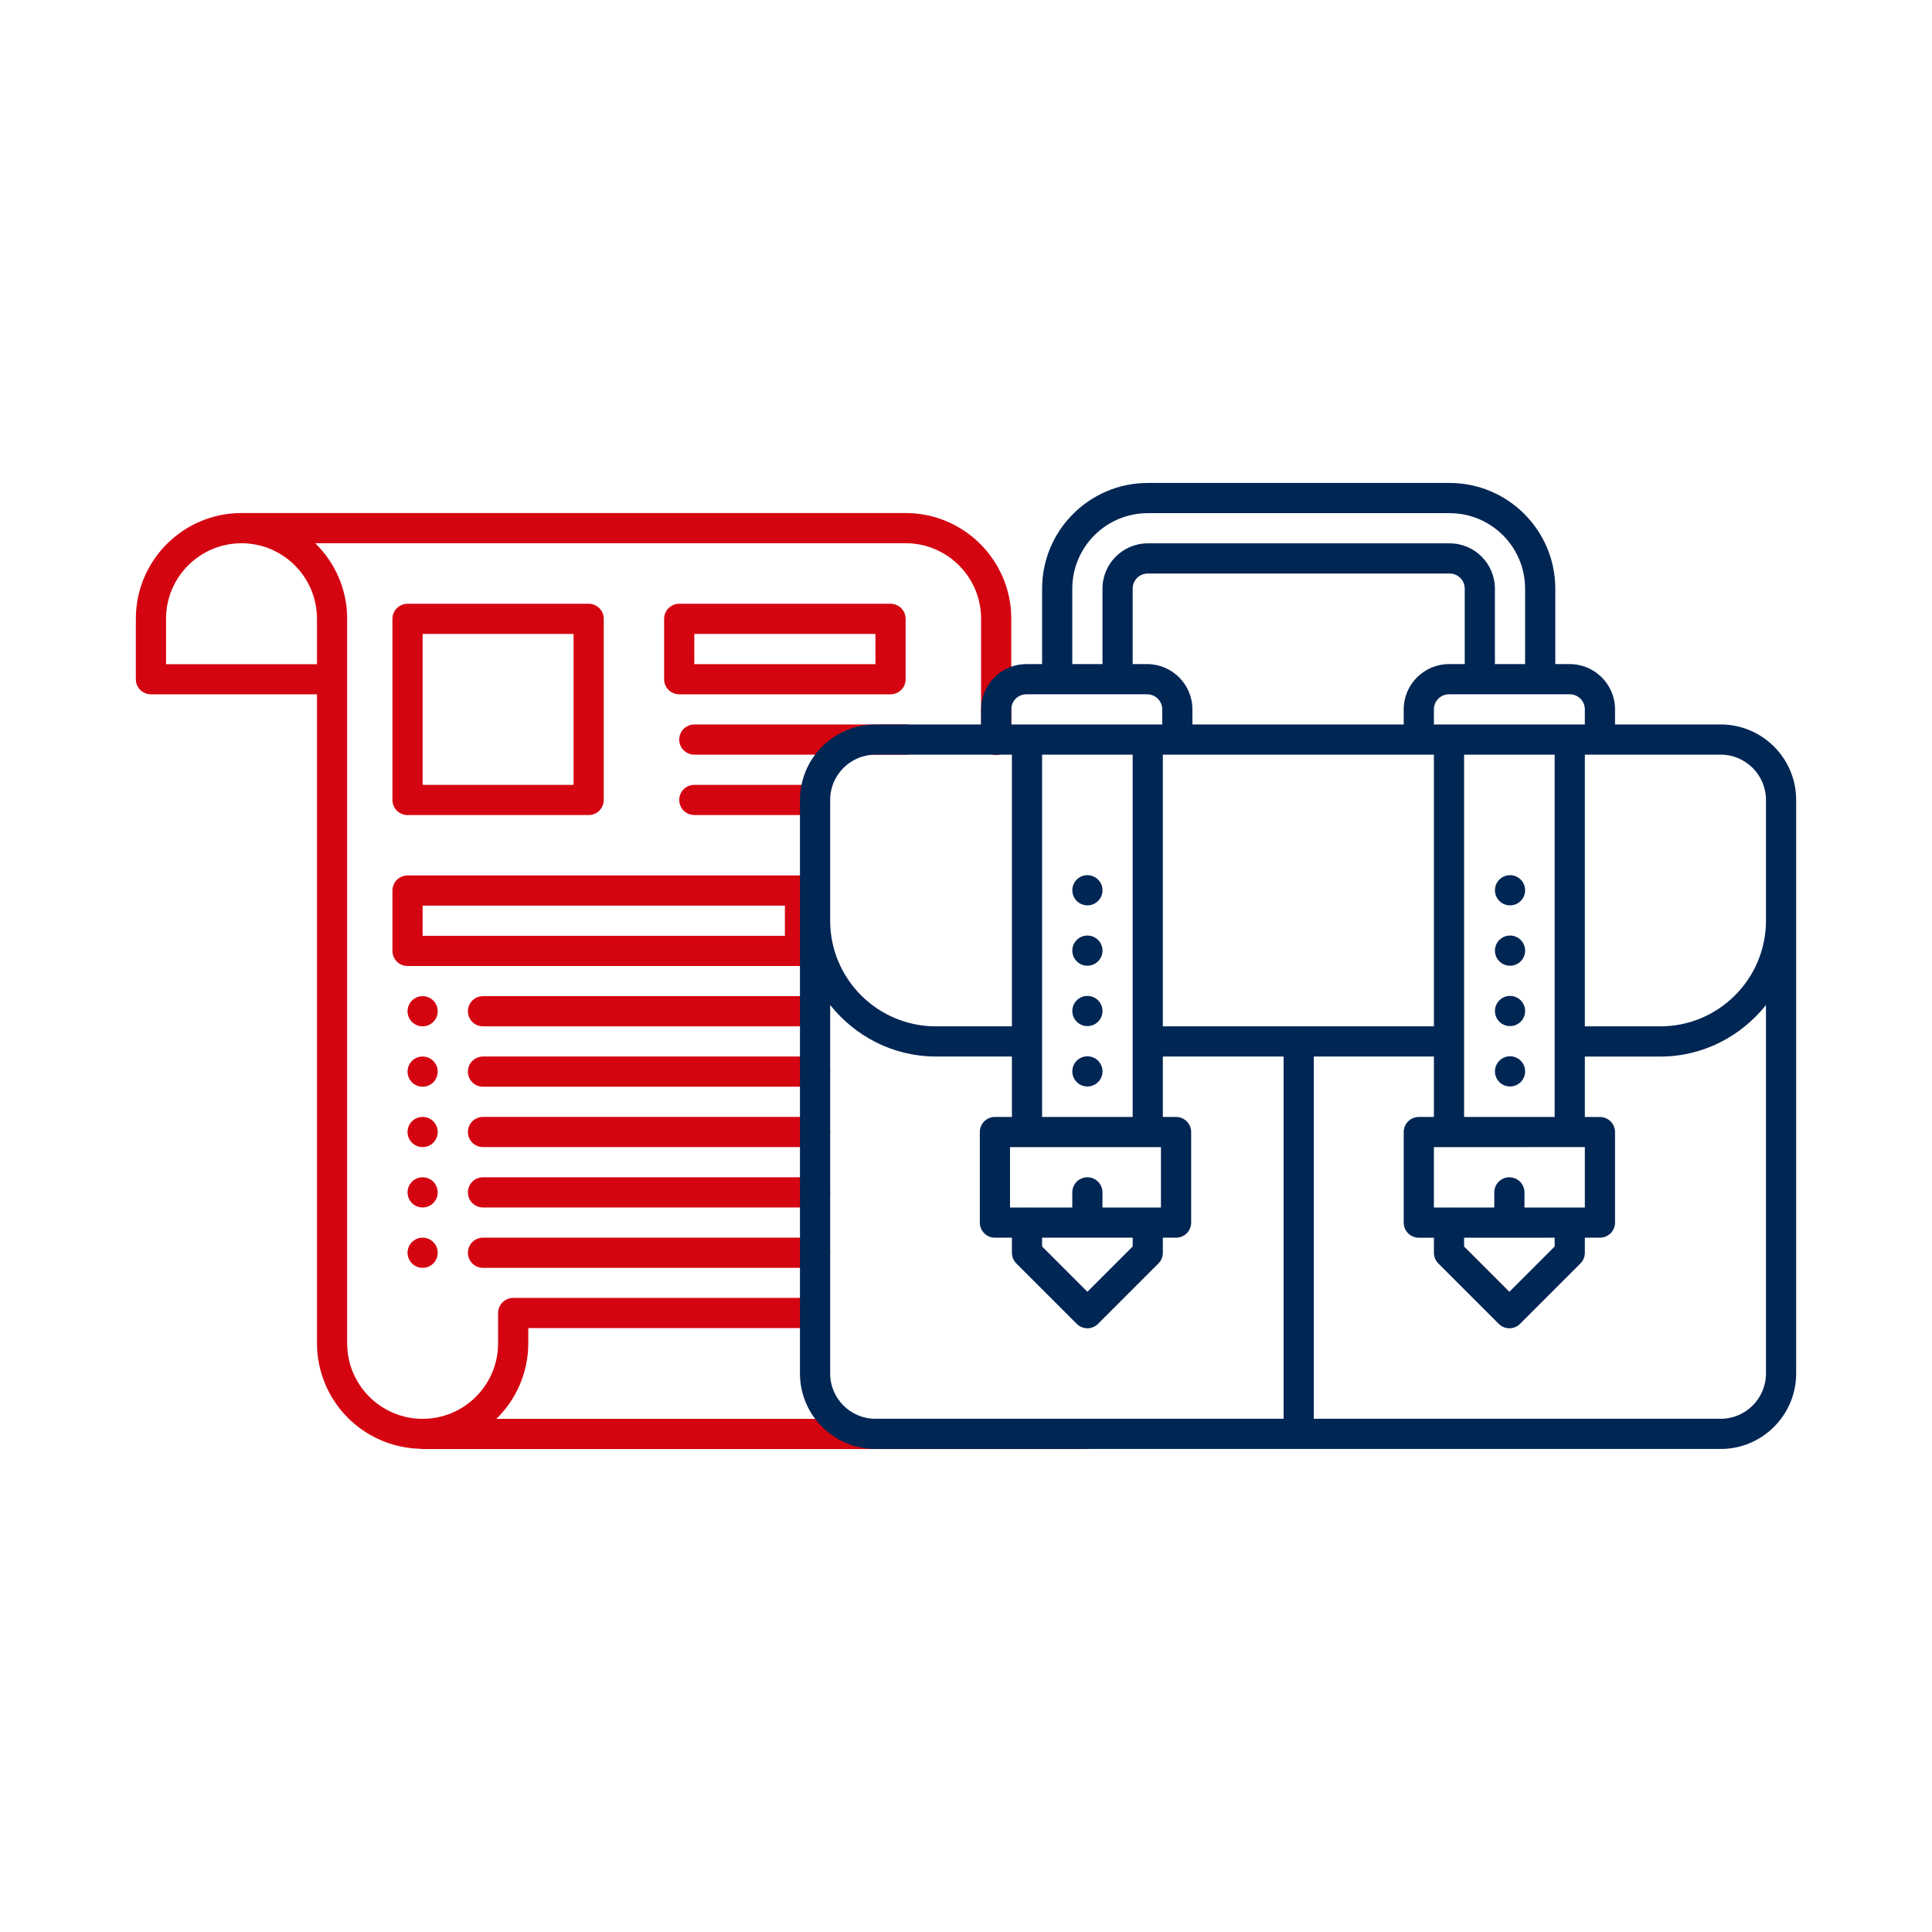 <svg width="64" height="64" viewBox="0 0 64 64" fill="none" xmlns="http://www.w3.org/2000/svg">
<path d="M35.958 47.001H16.442C16.777 46.676 17.043 46.288 17.224 45.858C17.406 45.429 17.5 44.967 17.5 44.501V43.995H26.927C27.06 43.995 27.187 43.942 27.281 43.849C27.374 43.755 27.427 43.628 27.427 43.495C27.427 43.362 27.374 43.235 27.281 43.142C27.187 43.048 27.06 42.995 26.927 42.995H17C16.867 42.995 16.74 43.048 16.646 43.142C16.553 43.235 16.5 43.362 16.5 43.495V44.501C16.5 45.879 15.379 47.001 14 47.001C12.621 47.001 11.5 45.879 11.5 44.501V20.495C11.5 19.515 11.093 18.631 10.442 17.995H30C31.379 17.995 32.5 19.117 32.5 20.495V24.511C32.5 24.644 32.553 24.771 32.646 24.865C32.74 24.958 32.867 25.011 33 25.011C33.133 25.011 33.26 24.958 33.354 24.865C33.447 24.771 33.5 24.644 33.5 24.511V20.495C33.5 18.565 31.93 16.995 30 16.995H8C6.07 16.995 4.5 18.565 4.5 20.495V22.501C4.5 22.634 4.553 22.761 4.646 22.855C4.74 22.948 4.867 23.001 5 23.001H10.5V44.501C10.502 45.413 10.86 46.289 11.498 46.941C12.136 47.593 13.004 47.97 13.916 47.992C13.931 47.993 13.943 48.001 13.958 48.001H35.958C36.091 48.001 36.218 47.948 36.312 47.855C36.405 47.761 36.458 47.634 36.458 47.501C36.458 47.368 36.405 47.241 36.312 47.148C36.218 47.054 36.091 47.001 35.958 47.001ZM10.5 21.496V22.002H5.5V20.496C5.5 19.118 6.621 17.996 8 17.996C9.379 17.996 10.5 19.118 10.5 20.496V21.496Z" fill="#D40511"/>
<path d="M13.5 27H19.5C19.633 27 19.76 26.947 19.854 26.854C19.947 26.76 20 26.633 20 26.5V20.5C20 20.367 19.947 20.24 19.854 20.146C19.76 20.053 19.633 20 19.5 20H13.5C13.367 20 13.24 20.053 13.146 20.146C13.053 20.24 13 20.367 13 20.5V26.5C13 26.633 13.053 26.76 13.146 26.854C13.24 26.947 13.367 27 13.5 27ZM14 21H19V26H14V21ZM29.5 23C29.633 23 29.76 22.947 29.854 22.854C29.947 22.76 30 22.633 30 22.5V20.5C30 20.367 29.947 20.24 29.854 20.146C29.76 20.053 29.633 20 29.5 20H22.5C22.367 20 22.24 20.053 22.146 20.146C22.053 20.24 22 20.367 22 20.5V22.5C22 22.633 22.053 22.76 22.146 22.854C22.24 22.947 22.367 23 22.5 23H29.5ZM23 21H29V22H23V21ZM27 31.5V29.5C27 29.367 26.947 29.24 26.854 29.146C26.76 29.053 26.633 29 26.5 29H13.5C13.367 29 13.24 29.053 13.146 29.146C13.053 29.24 13 29.367 13 29.5V31.5C13 31.633 13.053 31.76 13.146 31.854C13.24 31.947 13.367 32 13.5 32H26.5C26.633 32 26.76 31.947 26.854 31.854C26.947 31.76 27 31.633 27 31.5ZM26 31H14V30H26V31ZM30.5 24.499C30.5 24.366 30.447 24.239 30.354 24.145C30.26 24.052 30.133 23.999 30 23.999H23C22.867 23.999 22.74 24.052 22.646 24.145C22.553 24.239 22.5 24.366 22.5 24.499C22.5 24.632 22.553 24.759 22.646 24.853C22.74 24.946 22.867 24.999 23 24.999H30C30.133 24.999 30.26 24.946 30.354 24.853C30.447 24.759 30.5 24.632 30.5 24.499ZM27 25.999H23C22.867 25.999 22.74 26.052 22.646 26.145C22.553 26.239 22.5 26.366 22.5 26.499C22.5 26.632 22.553 26.759 22.646 26.853C22.74 26.946 22.867 26.999 23 26.999H27C27.133 26.999 27.26 26.946 27.354 26.853C27.447 26.759 27.5 26.632 27.5 26.499C27.5 26.366 27.447 26.239 27.354 26.145C27.26 26.052 27.133 25.999 27 25.999ZM27 32.999H16C15.867 32.999 15.74 33.052 15.646 33.145C15.553 33.239 15.5 33.366 15.5 33.499C15.5 33.632 15.553 33.759 15.646 33.853C15.74 33.946 15.867 33.999 16 33.999H27C27.133 33.999 27.26 33.946 27.354 33.853C27.447 33.759 27.5 33.632 27.5 33.499C27.5 33.366 27.447 33.239 27.354 33.145C27.26 33.052 27.133 32.999 27 32.999ZM27 34.999H16C15.867 34.999 15.74 35.052 15.646 35.145C15.553 35.239 15.5 35.366 15.5 35.499C15.5 35.632 15.553 35.759 15.646 35.853C15.74 35.946 15.867 35.999 16 35.999H27C27.133 35.999 27.26 35.946 27.354 35.853C27.447 35.759 27.5 35.632 27.5 35.499C27.5 35.366 27.447 35.239 27.354 35.145C27.26 35.052 27.133 34.999 27 34.999ZM27 36.999H16C15.867 36.999 15.74 37.052 15.646 37.145C15.553 37.239 15.5 37.366 15.5 37.499C15.5 37.632 15.553 37.759 15.646 37.853C15.74 37.946 15.867 37.999 16 37.999H27C27.133 37.999 27.26 37.946 27.354 37.853C27.447 37.759 27.5 37.632 27.5 37.499C27.5 37.366 27.447 37.239 27.354 37.145C27.26 37.052 27.133 36.999 27 36.999ZM27 38.999H16C15.867 38.999 15.74 39.052 15.646 39.145C15.553 39.239 15.5 39.366 15.5 39.499C15.5 39.632 15.553 39.759 15.646 39.853C15.74 39.946 15.867 39.999 16 39.999H27C27.133 39.999 27.26 39.946 27.354 39.853C27.447 39.759 27.5 39.632 27.5 39.499C27.5 39.366 27.447 39.239 27.354 39.145C27.26 39.052 27.133 38.999 27 38.999Z" fill="#D40511"/>
<path d="M14 33.999C14.276 33.999 14.5 33.775 14.5 33.499C14.5 33.223 14.276 32.999 14 32.999C13.724 32.999 13.5 33.223 13.5 33.499C13.5 33.775 13.724 33.999 14 33.999Z" fill="#D40511"/>
<path d="M14 35.999C14.276 35.999 14.5 35.775 14.5 35.499C14.5 35.223 14.276 34.999 14 34.999C13.724 34.999 13.5 35.223 13.5 35.499C13.5 35.775 13.724 35.999 14 35.999Z" fill="#D40511"/>
<path d="M14 37.999C14.276 37.999 14.5 37.775 14.5 37.499C14.5 37.223 14.276 36.999 14 36.999C13.724 36.999 13.5 37.223 13.5 37.499C13.5 37.775 13.724 37.999 14 37.999Z" fill="#D40511"/>
<path d="M14 39.999C14.276 39.999 14.5 39.775 14.5 39.499C14.5 39.223 14.276 38.999 14 38.999C13.724 38.999 13.5 39.223 13.5 39.499C13.5 39.775 13.724 39.999 14 39.999Z" fill="#D40511"/>
<path d="M27 40.999H16C15.867 40.999 15.74 41.052 15.646 41.145C15.553 41.239 15.5 41.366 15.5 41.499C15.5 41.632 15.553 41.759 15.646 41.853C15.74 41.946 15.867 41.999 16 41.999H27C27.133 41.999 27.26 41.946 27.354 41.853C27.447 41.759 27.5 41.632 27.5 41.499C27.5 41.366 27.447 41.239 27.354 41.145C27.26 41.052 27.133 40.999 27 40.999Z" fill="#D40511"/>
<path d="M14 41.999C14.276 41.999 14.5 41.775 14.5 41.499C14.5 41.223 14.276 40.999 14 40.999C13.724 40.999 13.5 41.223 13.5 41.499C13.5 41.775 13.724 41.999 14 41.999Z" fill="#D40511"/>
<path d="M57 23.999H53.5V23.499C53.5 22.672 52.827 21.999 52 21.999H51.521V19.499C51.521 17.569 49.951 15.999 48.021 15.999H38.021C36.091 15.999 34.521 17.569 34.521 19.499V21.999H34C33.173 21.999 32.5 22.672 32.5 23.499V23.999H29C28.337 24 27.702 24.264 27.233 24.732C26.764 25.201 26.501 25.836 26.5 26.499V45.499C26.5 46.877 27.621 47.999 29 47.999H57C58.379 47.999 59.5 46.877 59.5 45.499V26.499C59.5 25.12 58.379 23.999 57 23.999ZM52 22.999C52.133 22.999 52.26 23.052 52.354 23.145C52.447 23.239 52.5 23.366 52.5 23.499V23.999H47.5V23.499C47.5 23.366 47.553 23.239 47.646 23.145C47.74 23.052 47.867 22.999 48 22.999H52ZM50.5 40.001V39.499C50.5 39.366 50.447 39.239 50.354 39.145C50.26 39.052 50.133 38.999 50 38.999C49.867 38.999 49.74 39.052 49.646 39.145C49.553 39.239 49.5 39.366 49.5 39.499V40.001H48.015C48.01 40.001 48.006 39.998 48 39.998C47.994 39.998 47.991 40.001 47.985 40.001H47.5V38.001L52.5 37.999V40.001H52.012L52 39.999L51.988 40.001H50.5ZM51.5 41V41.292L50 42.792L48.5 41.292V41.001H49L51.5 41ZM48.5 37.001V24.999H51.5V37.001H48.5ZM38 21.999H37.521V19.499C37.521 19.366 37.574 19.239 37.667 19.145C37.761 19.052 37.888 18.999 38.021 18.999H48.021C48.154 18.999 48.281 19.052 48.375 19.145C48.468 19.239 48.521 19.366 48.521 19.499V21.999H48C47.173 21.999 46.5 22.672 46.5 23.499V23.999H39.5V23.499C39.5 22.671 38.827 21.999 38 21.999ZM35.521 19.499C35.521 18.121 36.642 16.999 38.021 16.999H48.021C49.4 16.999 50.521 18.121 50.521 19.499V21.999H49.521V19.499C49.521 18.672 48.848 17.999 48.021 17.999H38.021C37.194 17.999 36.521 18.672 36.521 19.499V21.999H35.521V19.499ZM33.5 23.499C33.5 23.366 33.553 23.239 33.646 23.145C33.74 23.052 33.867 22.999 34 22.999H38C38.133 22.999 38.26 23.052 38.354 23.145C38.447 23.239 38.5 23.366 38.5 23.499V23.999H33.5V23.499ZM36.521 40V39.499C36.521 39.366 36.468 39.239 36.375 39.145C36.281 39.052 36.154 38.999 36.021 38.999C35.888 38.999 35.761 39.052 35.667 39.145C35.574 39.239 35.521 39.366 35.521 39.499V40H34.031L34.021 39.998L34.011 40H33.458V38H38.458V40H38.028L38.021 39.999L38.013 40H36.521ZM37.521 41V41.292L36.021 42.792L34.521 41.292V41H37.521ZM34.521 37V24.999H37.521V37H34.521ZM27.5 26.499C27.5 25.672 28.173 24.999 29 24.999H33.521V33.999H31C29.07 33.999 27.5 32.429 27.5 30.499V26.499ZM42.521 46.999H29C28.173 46.999 27.5 46.326 27.5 45.499V33.292C28.325 34.324 29.579 34.998 31 34.998H33.521V37H32.958C32.825 37 32.698 37.053 32.604 37.147C32.511 37.24 32.458 37.367 32.458 37.5V40.5C32.458 40.633 32.511 40.76 32.604 40.854C32.698 40.947 32.825 41 32.958 41H33.521V41.499C33.521 41.632 33.574 41.759 33.667 41.853L35.667 43.853C35.713 43.9 35.768 43.937 35.829 43.962C35.89 43.988 35.955 44.001 36.021 44.001C36.087 44.001 36.152 43.988 36.213 43.962C36.274 43.937 36.329 43.9 36.375 43.853L38.375 41.853C38.421 41.806 38.458 41.751 38.483 41.691C38.508 41.63 38.521 41.565 38.521 41.499V41H38.959C39.092 41 39.219 40.947 39.313 40.854C39.406 40.76 39.459 40.633 39.459 40.5V37.5C39.459 37.367 39.406 37.24 39.313 37.147C39.219 37.053 39.092 37 38.959 37H38.521V34.999H42.521V46.999ZM43.021 33.991C43.007 33.991 42.996 33.998 42.982 33.999H38.521V24.999H47.5V33.999H43.059C43.046 33.997 43.034 33.991 43.021 33.991ZM58.5 45.499C58.5 46.326 57.827 46.999 57 46.999H43.521V34.999H47.5V37.001H47C46.867 37.001 46.74 37.054 46.646 37.148C46.553 37.241 46.5 37.368 46.5 37.501V40.501C46.5 40.634 46.553 40.761 46.646 40.855C46.74 40.948 46.867 41.001 47 41.001H47.5V41.499C47.5 41.632 47.553 41.759 47.646 41.853L49.646 43.853C49.692 43.9 49.747 43.937 49.808 43.962C49.869 43.988 49.934 44.001 50 44.001C50.066 44.001 50.131 43.988 50.192 43.962C50.253 43.937 50.308 43.9 50.354 43.853L52.354 41.853C52.4 41.806 52.437 41.751 52.462 41.691C52.487 41.63 52.5 41.565 52.5 41.499V41H53C53.133 41 53.26 40.947 53.354 40.854C53.447 40.76 53.5 40.633 53.5 40.5V37.502C53.5 37.369 53.447 37.242 53.354 37.148C53.26 37.055 53.133 37.002 53 37.002H52.5V35H55C56.421 35 57.675 34.325 58.5 33.294V45.499ZM58.5 30.499C58.5 32.429 56.93 33.999 55 33.999H52.5V24.999H57C57.827 24.999 58.5 25.672 58.5 26.499V30.499Z" fill="#002654"/>
<path d="M36.022 31.991C36.298 31.991 36.522 31.767 36.522 31.491C36.522 31.215 36.298 30.991 36.022 30.991C35.745 30.991 35.522 31.215 35.522 31.491C35.522 31.767 35.745 31.991 36.022 31.991Z" fill="#002654"/>
<path d="M36.022 33.991C36.298 33.991 36.522 33.767 36.522 33.491C36.522 33.215 36.298 32.991 36.022 32.991C35.745 32.991 35.522 33.215 35.522 33.491C35.522 33.767 35.745 33.991 36.022 33.991Z" fill="#002654"/>
<path d="M36.022 35.991C36.298 35.991 36.522 35.767 36.522 35.491C36.522 35.215 36.298 34.991 36.022 34.991C35.745 34.991 35.522 35.215 35.522 35.491C35.522 35.767 35.745 35.991 36.022 35.991Z" fill="#002654"/>
<path d="M36.022 29.991C36.298 29.991 36.522 29.767 36.522 29.491C36.522 29.215 36.298 28.991 36.022 28.991C35.745 28.991 35.522 29.215 35.522 29.491C35.522 29.767 35.745 29.991 36.022 29.991Z" fill="#002654"/>
<path d="M50.022 31.991C50.298 31.991 50.522 31.767 50.522 31.491C50.522 31.215 50.298 30.991 50.022 30.991C49.745 30.991 49.522 31.215 49.522 31.491C49.522 31.767 49.745 31.991 50.022 31.991Z" fill="#002654"/>
<path d="M50.022 33.991C50.298 33.991 50.522 33.767 50.522 33.491C50.522 33.215 50.298 32.991 50.022 32.991C49.745 32.991 49.522 33.215 49.522 33.491C49.522 33.767 49.745 33.991 50.022 33.991Z" fill="#002654"/>
<path d="M50.022 35.991C50.298 35.991 50.522 35.767 50.522 35.491C50.522 35.215 50.298 34.991 50.022 34.991C49.745 34.991 49.522 35.215 49.522 35.491C49.522 35.767 49.745 35.991 50.022 35.991Z" fill="#002654"/>
<path d="M50.022 29.991C50.298 29.991 50.522 29.767 50.522 29.491C50.522 29.215 50.298 28.991 50.022 28.991C49.745 28.991 49.522 29.215 49.522 29.491C49.522 29.767 49.745 29.991 50.022 29.991Z" fill="#002654"/>
</svg>
